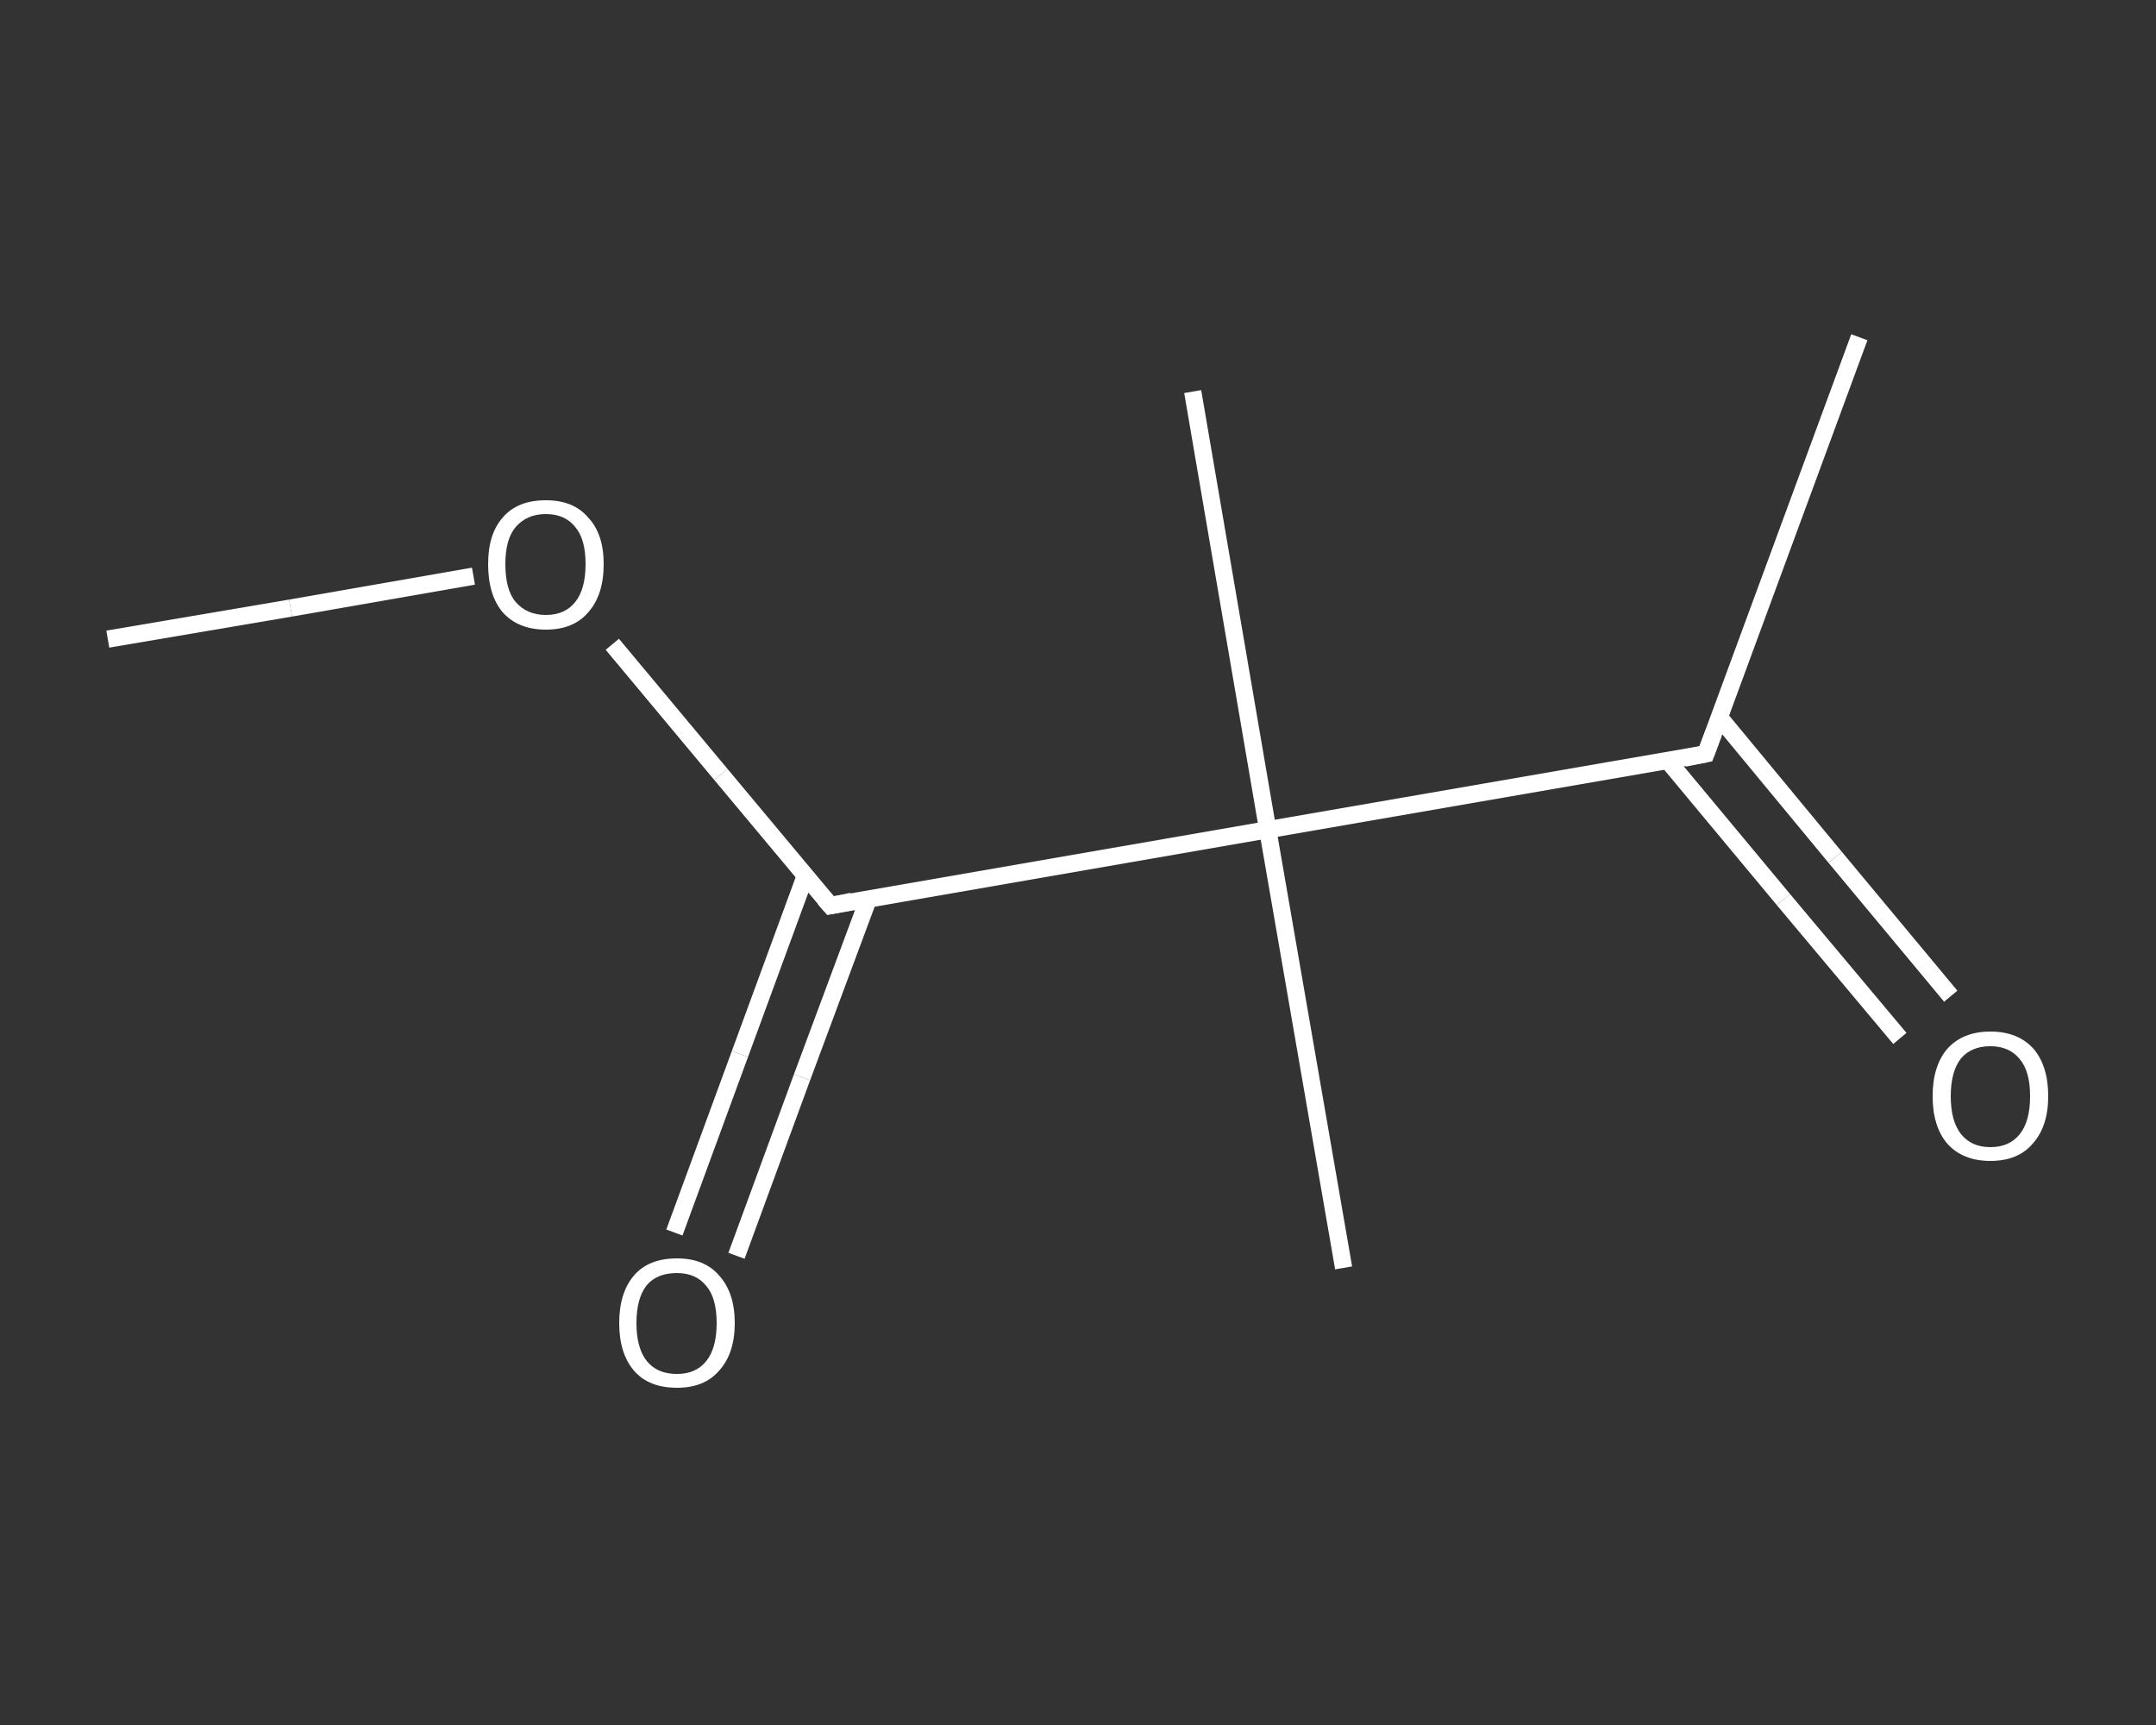 <?xml version='1.0' encoding='iso-8859-1'?>
<svg version='1.1' baseProfile='full'
              xmlns='http://www.w3.org/2000/svg'
                      xmlns:rdkit='http://www.rdkit.org/xml'
                      xmlns:xlink='http://www.w3.org/1999/xlink'
                  xml:space='preserve'
width='250px' height='200px' viewBox='0 0 250 200'>
<rect x="0" y="0" width="250" height="200" fill="#333333" stroke="none"/>
<!-- END OF HEADER -->
<rect style='opacity:1.0;fill:transparent;stroke:none' width='250.0' height='200.0' x='0.0' y='0.0'> </rect>
<path class='bond-0 atom-0 atom-1' d='M 12.5,74.1 L 33.7,70.5' style='fill:none;fill-rule:evenodd;stroke:#FFFFFF;stroke-width:2.0px;stroke-linecap:butt;stroke-linejoin:miter;stroke-opacity:1' />
<path class='bond-0 atom-0 atom-1' d='M 33.7,70.5 L 54.9,66.8' style='fill:none;fill-rule:evenodd;stroke:#FFFFFF;stroke-width:2.0px;stroke-linecap:butt;stroke-linejoin:miter;stroke-opacity:1' />
<path class='bond-1 atom-1 atom-2' d='M 71.0,74.7 L 83.6,89.8' style='fill:none;fill-rule:evenodd;stroke:#FFFFFF;stroke-width:2.0px;stroke-linecap:butt;stroke-linejoin:miter;stroke-opacity:1' />
<path class='bond-1 atom-1 atom-2' d='M 83.6,89.8 L 96.3,105.0' style='fill:none;fill-rule:evenodd;stroke:#FFFFFF;stroke-width:2.0px;stroke-linecap:butt;stroke-linejoin:miter;stroke-opacity:1' />
<path class='bond-2 atom-2 atom-3' d='M 93.4,101.5 L 85.8,122.2' style='fill:none;fill-rule:evenodd;stroke:#FFFFFF;stroke-width:2.0px;stroke-linecap:butt;stroke-linejoin:miter;stroke-opacity:1' />
<path class='bond-2 atom-2 atom-3' d='M 85.8,122.2 L 78.2,142.9' style='fill:none;fill-rule:evenodd;stroke:#FFFFFF;stroke-width:2.0px;stroke-linecap:butt;stroke-linejoin:miter;stroke-opacity:1' />
<path class='bond-2 atom-2 atom-3' d='M 100.7,104.2 L 93.0,124.9' style='fill:none;fill-rule:evenodd;stroke:#FFFFFF;stroke-width:2.0px;stroke-linecap:butt;stroke-linejoin:miter;stroke-opacity:1' />
<path class='bond-2 atom-2 atom-3' d='M 93.0,124.9 L 85.4,145.6' style='fill:none;fill-rule:evenodd;stroke:#FFFFFF;stroke-width:2.0px;stroke-linecap:butt;stroke-linejoin:miter;stroke-opacity:1' />
<path class='bond-3 atom-2 atom-4' d='M 96.3,105.0 L 147.0,96.2' style='fill:none;fill-rule:evenodd;stroke:#FFFFFF;stroke-width:2.0px;stroke-linecap:butt;stroke-linejoin:miter;stroke-opacity:1' />
<path class='bond-4 atom-4 atom-5' d='M 147.0,96.2 L 138.3,45.4' style='fill:none;fill-rule:evenodd;stroke:#FFFFFF;stroke-width:2.0px;stroke-linecap:butt;stroke-linejoin:miter;stroke-opacity:1' />
<path class='bond-5 atom-4 atom-6' d='M 147.0,96.2 L 155.8,147.0' style='fill:none;fill-rule:evenodd;stroke:#FFFFFF;stroke-width:2.0px;stroke-linecap:butt;stroke-linejoin:miter;stroke-opacity:1' />
<path class='bond-6 atom-4 atom-7' d='M 147.0,96.2 L 197.8,87.4' style='fill:none;fill-rule:evenodd;stroke:#FFFFFF;stroke-width:2.0px;stroke-linecap:butt;stroke-linejoin:miter;stroke-opacity:1' />
<path class='bond-7 atom-7 atom-8' d='M 197.8,87.4 L 215.6,39.1' style='fill:none;fill-rule:evenodd;stroke:#FFFFFF;stroke-width:2.0px;stroke-linecap:butt;stroke-linejoin:miter;stroke-opacity:1' />
<path class='bond-8 atom-7 atom-9' d='M 193.4,88.2 L 206.8,104.3' style='fill:none;fill-rule:evenodd;stroke:#FFFFFF;stroke-width:2.0px;stroke-linecap:butt;stroke-linejoin:miter;stroke-opacity:1' />
<path class='bond-8 atom-7 atom-9' d='M 206.8,104.3 L 220.3,120.4' style='fill:none;fill-rule:evenodd;stroke:#FFFFFF;stroke-width:2.0px;stroke-linecap:butt;stroke-linejoin:miter;stroke-opacity:1' />
<path class='bond-8 atom-7 atom-9' d='M 199.4,83.2 L 212.8,99.4' style='fill:none;fill-rule:evenodd;stroke:#FFFFFF;stroke-width:2.0px;stroke-linecap:butt;stroke-linejoin:miter;stroke-opacity:1' />
<path class='bond-8 atom-7 atom-9' d='M 212.8,99.4 L 226.2,115.5' style='fill:none;fill-rule:evenodd;stroke:#FFFFFF;stroke-width:2.0px;stroke-linecap:butt;stroke-linejoin:miter;stroke-opacity:1' />
<path d='M 95.6,104.2 L 96.3,105.0 L 98.8,104.5' style='fill:none;stroke:#FFFFFF;stroke-width:2.0px;stroke-linecap:butt;stroke-linejoin:miter;stroke-opacity:1;' />
<path d='M 195.3,87.9 L 197.8,87.4 L 198.7,85.0' style='fill:none;stroke:#FFFFFF;stroke-width:2.0px;stroke-linecap:butt;stroke-linejoin:miter;stroke-opacity:1;' />
<path class='atom-1' d='M 56.6 65.4
Q 56.6 61.9, 58.3 60.0
Q 60.0 58.0, 63.3 58.0
Q 66.5 58.0, 68.2 60.0
Q 70.0 61.9, 70.0 65.4
Q 70.0 69.0, 68.2 71.0
Q 66.5 73.0, 63.3 73.0
Q 60.1 73.0, 58.3 71.0
Q 56.6 69.0, 56.6 65.4
M 63.3 71.3
Q 65.5 71.3, 66.7 69.8
Q 67.9 68.3, 67.9 65.4
Q 67.9 62.5, 66.7 61.1
Q 65.5 59.6, 63.3 59.6
Q 61.1 59.6, 59.8 61.1
Q 58.6 62.5, 58.6 65.4
Q 58.6 68.4, 59.8 69.8
Q 61.1 71.3, 63.3 71.3
' fill='#FFFFFF'/>
<path class='atom-3' d='M 71.8 153.4
Q 71.8 149.9, 73.5 147.9
Q 75.2 145.9, 78.5 145.9
Q 81.7 145.9, 83.4 147.9
Q 85.2 149.9, 85.2 153.4
Q 85.2 156.9, 83.4 158.9
Q 81.7 160.9, 78.5 160.9
Q 75.2 160.9, 73.5 158.9
Q 71.8 156.9, 71.8 153.4
M 78.5 159.3
Q 80.7 159.3, 81.9 157.8
Q 83.1 156.3, 83.1 153.4
Q 83.1 150.5, 81.9 149.1
Q 80.7 147.6, 78.5 147.6
Q 76.2 147.6, 75.0 149.0
Q 73.8 150.5, 73.8 153.4
Q 73.8 156.3, 75.0 157.8
Q 76.2 159.3, 78.5 159.3
' fill='#FFFFFF'/>
<path class='atom-9' d='M 224.1 127.1
Q 224.1 123.6, 225.8 121.6
Q 227.6 119.6, 230.8 119.6
Q 234.0 119.6, 235.8 121.6
Q 237.5 123.6, 237.5 127.1
Q 237.5 130.6, 235.7 132.6
Q 234.0 134.6, 230.8 134.6
Q 227.6 134.6, 225.8 132.6
Q 224.1 130.6, 224.1 127.1
M 230.8 133.0
Q 233.0 133.0, 234.2 131.5
Q 235.4 130.0, 235.4 127.1
Q 235.4 124.2, 234.2 122.8
Q 233.0 121.3, 230.8 121.3
Q 228.6 121.3, 227.4 122.7
Q 226.2 124.2, 226.2 127.1
Q 226.2 130.0, 227.4 131.5
Q 228.6 133.0, 230.8 133.0
' fill='#FFFFFF'/>
</svg>
